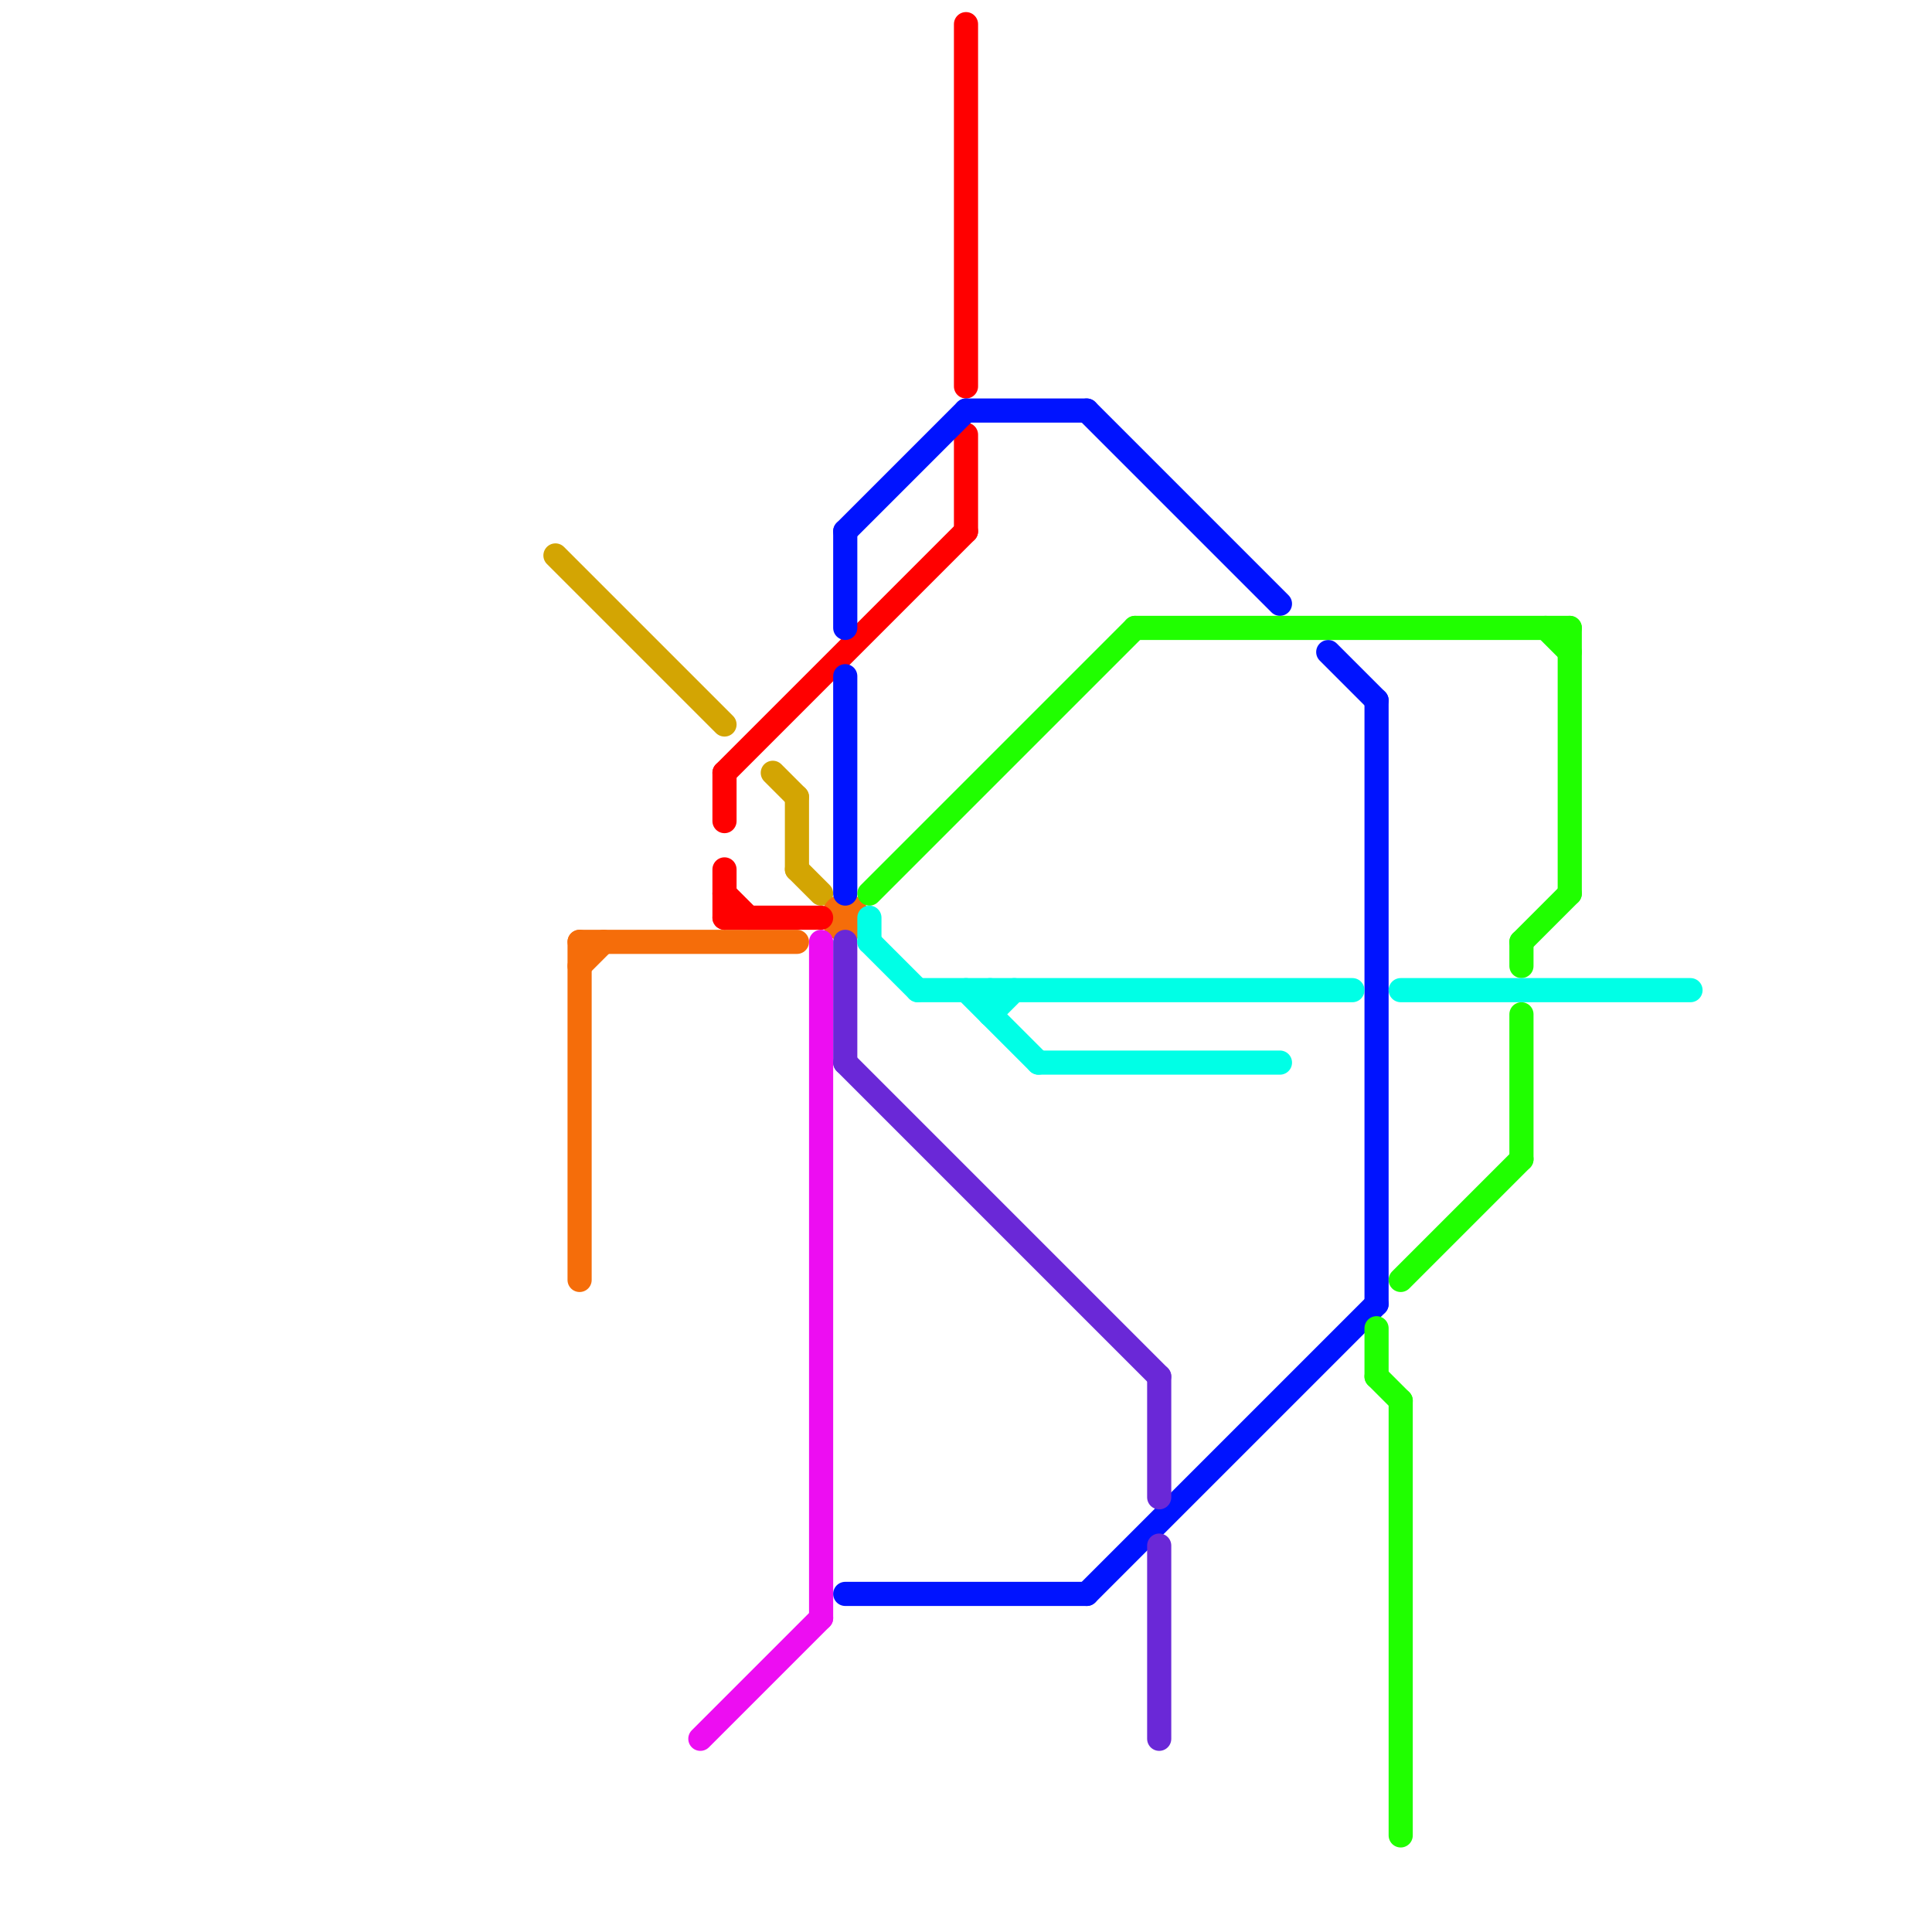 
<svg version="1.1" xmlns="http://www.w3.org/2000/svg" viewBox="0 0 80 80">
<style>text { font: 1px Helvetica; font-weight: 600; white-space: pre; dominant-baseline: central; } line { stroke-width: 1; fill: none; stroke-linecap: round; stroke-linejoin: round; } .c0 { stroke: #d3a503 } .c1 { stroke: #f56d0a } .c2 { stroke: #ed0df2 } .c3 { stroke: #ff0000 } .c4 { stroke: #0013ff } .c5 { stroke: #6a28d7 } .c6 { stroke: #20ff00 } .c7 { stroke: #00ffe6 }</style><defs><g id="wm-xf"><circle r="1.2" fill="#000"/><circle r="0.9" fill="#fff"/><circle r="0.6" fill="#000"/><circle r="0.3" fill="#fff"/></g><g id="wm"><circle r="0.6" fill="#000"/><circle r="0.3" fill="#fff"/></g></defs><line class="c0" x1="32" y1="32" x2="33" y2="33"/><line class="c0" x1="23" y1="23" x2="30" y2="30"/><line class="c0" x1="33" y1="36" x2="34" y2="37"/><line class="c0" x1="33" y1="33" x2="33" y2="36"/><line class="c1" x1="24" y1="40" x2="25" y2="39"/><line class="c1" x1="24" y1="39" x2="33" y2="39"/><line class="c1" x1="24" y1="39" x2="24" y2="53"/><circle cx="35" cy="38" r="1" fill="#f56d0a" /><line class="c2" x1="29" y1="72" x2="34" y2="67"/><line class="c2" x1="34" y1="39" x2="34" y2="67"/><line class="c3" x1="30" y1="32" x2="40" y2="22"/><line class="c3" x1="30" y1="36" x2="30" y2="38"/><line class="c3" x1="40" y1="1" x2="40" y2="16"/><line class="c3" x1="30" y1="38" x2="34" y2="38"/><line class="c3" x1="30" y1="37" x2="31" y2="38"/><line class="c3" x1="30" y1="32" x2="30" y2="34"/><line class="c3" x1="40" y1="18" x2="40" y2="22"/><line class="c4" x1="35" y1="66" x2="45" y2="66"/><line class="c4" x1="57" y1="29" x2="57" y2="54"/><line class="c4" x1="45" y1="66" x2="57" y2="54"/><line class="c4" x1="45" y1="17" x2="53" y2="25"/><line class="c4" x1="35" y1="28" x2="35" y2="37"/><line class="c4" x1="35" y1="22" x2="40" y2="17"/><line class="c4" x1="40" y1="17" x2="45" y2="17"/><line class="c4" x1="55" y1="27" x2="57" y2="29"/><line class="c4" x1="35" y1="22" x2="35" y2="26"/><line class="c5" x1="35" y1="39" x2="35" y2="44"/><line class="c5" x1="35" y1="44" x2="48" y2="57"/><line class="c5" x1="48" y1="57" x2="48" y2="62"/><line class="c5" x1="48" y1="64" x2="48" y2="72"/><line class="c6" x1="63" y1="42" x2="63" y2="48"/><line class="c6" x1="57" y1="57" x2="58" y2="58"/><line class="c6" x1="63" y1="39" x2="65" y2="37"/><line class="c6" x1="36" y1="37" x2="47" y2="26"/><line class="c6" x1="58" y1="58" x2="58" y2="76"/><line class="c6" x1="57" y1="55" x2="57" y2="57"/><line class="c6" x1="64" y1="26" x2="65" y2="27"/><line class="c6" x1="63" y1="39" x2="63" y2="40"/><line class="c6" x1="47" y1="26" x2="65" y2="26"/><line class="c6" x1="58" y1="53" x2="63" y2="48"/><line class="c6" x1="65" y1="26" x2="65" y2="37"/><line class="c7" x1="43" y1="44" x2="53" y2="44"/><line class="c7" x1="41" y1="42" x2="42" y2="41"/><line class="c7" x1="38" y1="41" x2="56" y2="41"/><line class="c7" x1="41" y1="41" x2="41" y2="42"/><line class="c7" x1="36" y1="39" x2="38" y2="41"/><line class="c7" x1="36" y1="38" x2="36" y2="39"/><line class="c7" x1="58" y1="41" x2="70" y2="41"/><line class="c7" x1="40" y1="41" x2="43" y2="44"/>
</svg>
